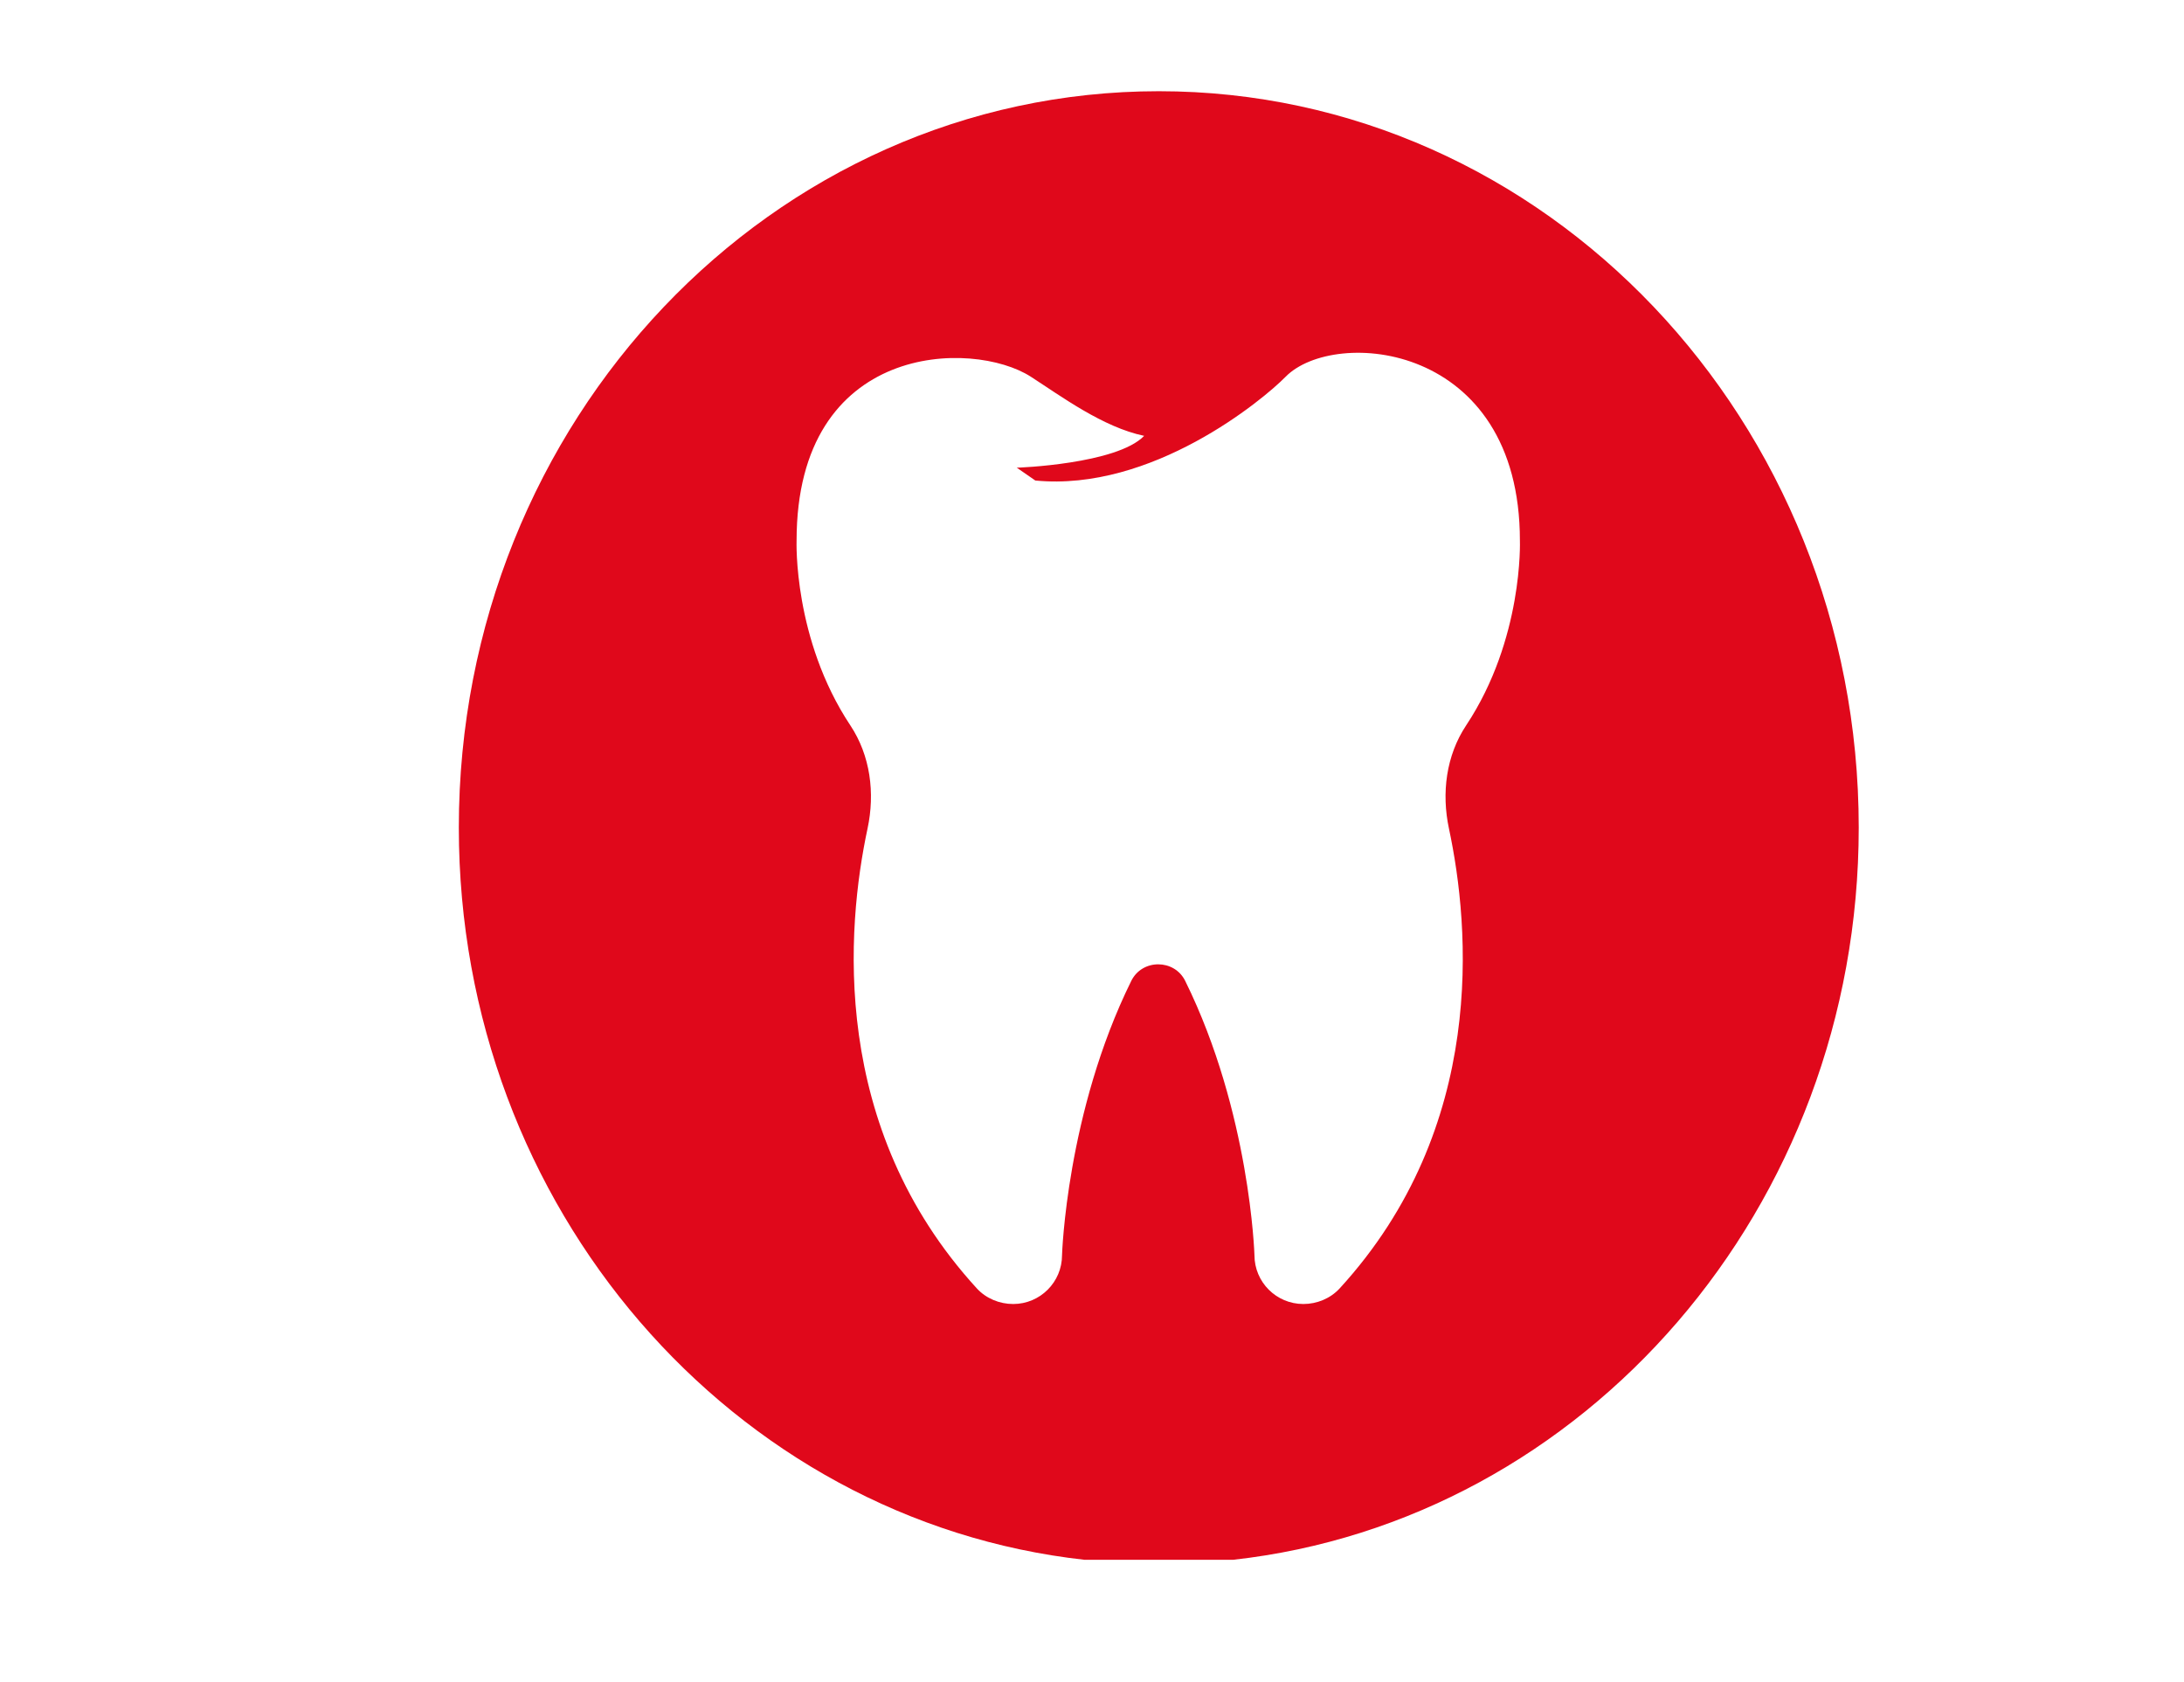 <?xml version="1.0" encoding="utf-8"?>
<!-- Generator: Adobe Illustrator 16.0.0, SVG Export Plug-In . SVG Version: 6.00 Build 0)  -->
<!DOCTYPE svg PUBLIC "-//W3C//DTD SVG 1.1//EN" "http://www.w3.org/Graphics/SVG/1.1/DTD/svg11.dtd">
<svg version="1.1" id="Ebene_1" xmlns="http://www.w3.org/2000/svg" xmlns:xlink="http://www.w3.org/1999/xlink" x="0px" y="0px"
	 width="250px" height="192.5px" viewBox="0 0 250 192.5" enable-background="new 0 0 250 192.5" xml:space="preserve">
<g id="Ebene_1_1_">
</g>
<path fill="#E0081B" d="M132.652,10.439c-44.261,0-80.131,37.729-80.131,84.275c0,43.529,31.376,79.337,71.633,83.801h16.988
	c40.244-4.464,71.625-40.271,71.625-83.801C212.768,48.168,176.893,10.439,132.652,10.439z M167.825,83.023
	c-2.292,3.454-2.831,7.743-1.966,11.802c2.413,11.314,4.39,34.182-12.51,52.631c-1.057,1.15-2.597,1.784-4.157,1.784
	c-3.093,0-5.596-2.506-5.596-5.591c0,0-0.487-16.323-7.928-31.39c-1.246-2.525-4.922-2.525-6.169-0.004
	c-7.438,15.07-7.929,31.394-7.929,31.394c0,3.085-2.505,5.591-5.595,5.591c-1.558,0-3.102-0.634-4.156-1.784
	c-16.898-18.452-14.928-41.317-12.512-52.631c0.867-4.055,0.329-8.349-1.966-11.802c-6.566-9.895-6.157-21.14-6.157-21.14
	c0-22.794,20.173-23.049,26.812-18.771c3.497,2.254,8.25,5.78,12.975,6.769c-3.135,3.244-14.524,3.654-14.583,3.643l2.125,1.47
	c13.333,1.298,26.016-9.189,28.657-11.882c5.531-5.636,26.812-4.022,26.812,18.771C173.982,61.884,174.391,73.128,167.825,83.023z"
	/>
</svg>
